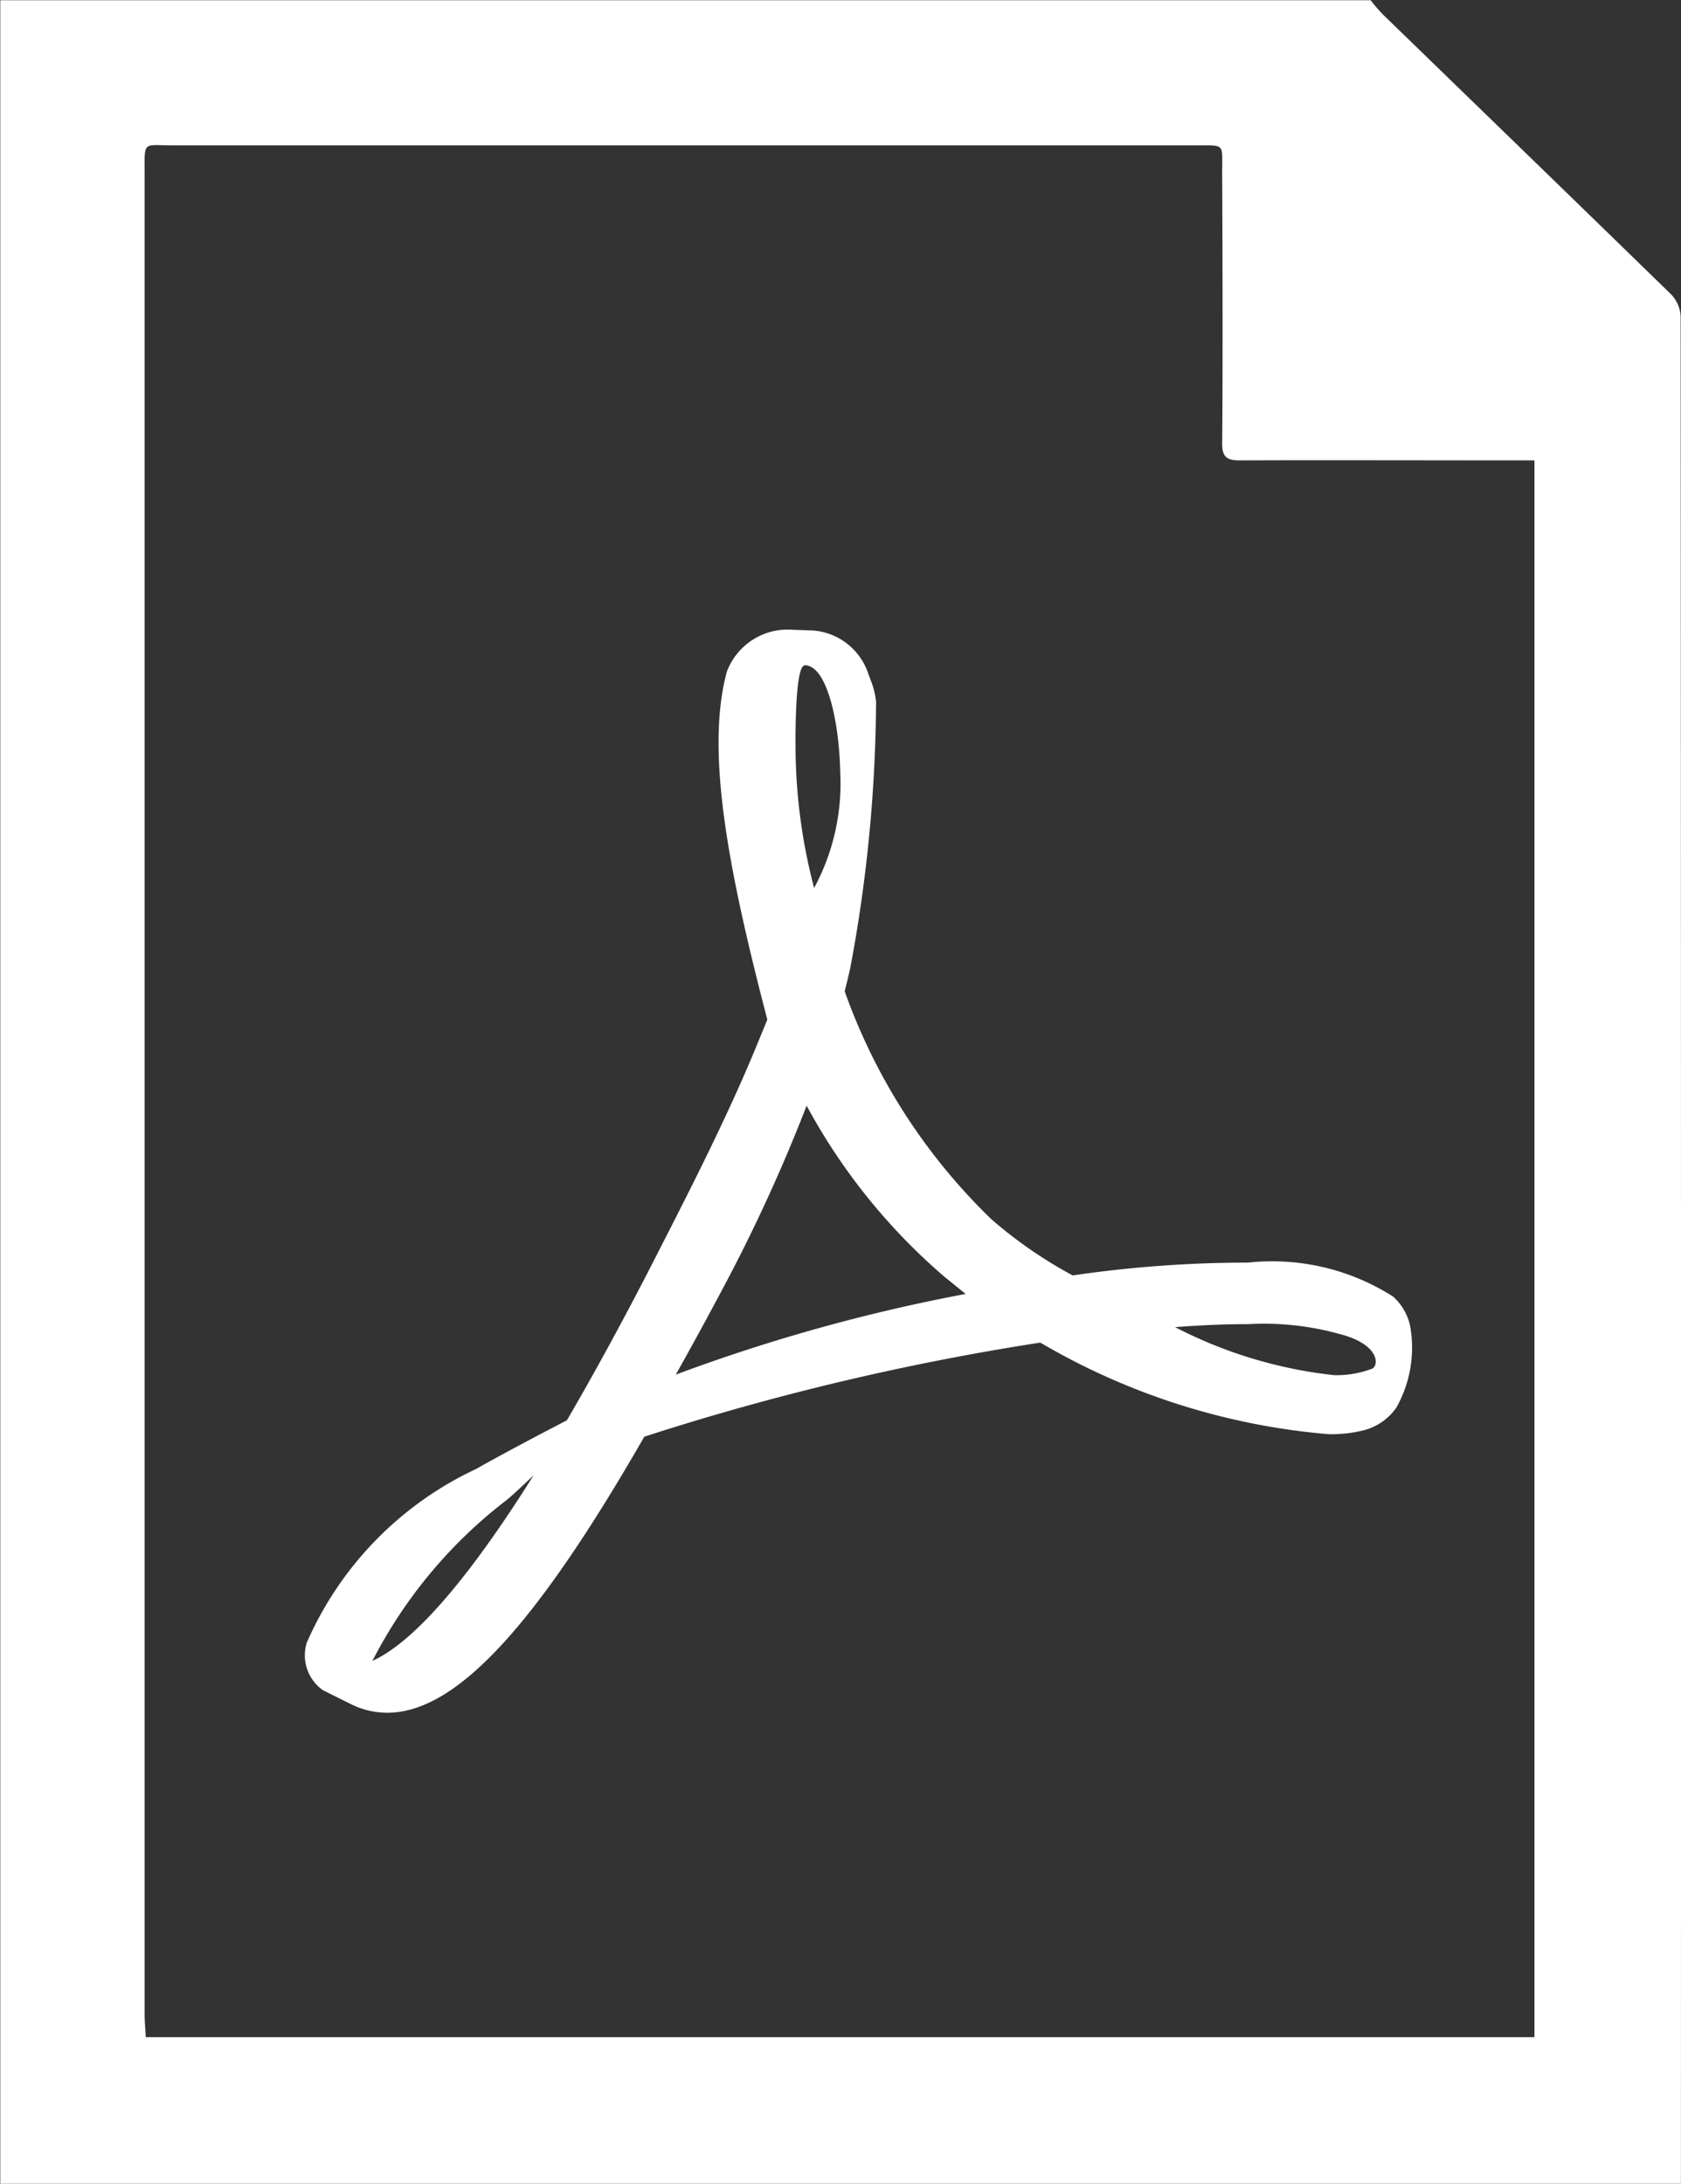 <svg xmlns="http://www.w3.org/2000/svg" width="23.605" height="30.654" viewBox="0 0 23.605 30.654"><rect x="0" y="0" width="23.605" height="30.654" fill="#333333" stroke="none"/><defs><style>.a{fill:#fff;}</style></defs><g transform="translate(0 0)"><path class="a" d="M263.118-140.467h-23.6q0-1.65,0-3.3,0-13.675,0-27.351H258.76a2.47,2.47,0,0,0,.173.2c1.35,1.31,2.7,2.617,4.05,3.932a.483.483,0,0,1,.131.313Q263.122-153.571,263.118-140.467Zm-21.557-2.057h19.5v-22.134h-.291c-.947,0-2.9-.005-3.846,0-.194,0-.25-.056-.248-.248.01-.874.005-2.929,0-3.8,0-.407.044-.374-.363-.374H241.953c-.44,0-.408-.075-.408.4q0,12.925,0,25.851C241.546-142.73,241.556-142.633,241.561-142.524Z" transform="translate(-239.514 171.121)"/><path class="a" d="M257.937-155.279a3.16,3.16,0,0,0-2.046-.482,16.923,16.923,0,0,0-2.461.18,6.258,6.258,0,0,1-1.142-.789,8.321,8.321,0,0,1-2.06-3.2c.029-.116.055-.218.078-.323a20.732,20.732,0,0,0,.363-3.745,1.2,1.2,0,0,0-.064-.269l-.042-.111a.889.889,0,0,0-.809-.618l-.248-.008a.912.912,0,0,0-.932.587c-.3,1.1.01,2.75.568,4.885l-.143.348c-.4.975-.9,1.957-1.343,2.824l-.057.112c-.465.912-.889,1.684-1.271,2.34l-.4.209c-.029.015-.706.374-.865.47a4.825,4.825,0,0,0-2.389,2.445.6.6,0,0,0,.227.665l.384.191a1.143,1.143,0,0,0,.519.126c.961,0,2.075-1.2,3.61-3.875a35.81,35.81,0,0,1,5.561-1.321,9.573,9.573,0,0,0,4.053,1.286,1.908,1.908,0,0,0,.476-.052.806.806,0,0,0,.472-.323,1.716,1.716,0,0,0,.19-1.157.775.775,0,0,0-.229-.393Zm-14.34,5.108a6.691,6.691,0,0,1,1.893-2.264c.064-.052.222-.2.369-.339C244.787-151.066,244.069-150.385,243.6-150.172Zm6.069-13.976c.31,0,.485.778.5,1.507a3.083,3.083,0,0,1-.367,1.62,7.872,7.872,0,0,1-.261-2.023s-.012-1.1.128-1.1Zm-1.81,9.96c.216-.385.438-.79.667-1.222a23.366,23.366,0,0,0,1.171-2.555,8.453,8.453,0,0,0,1.933,2.4c.1.081.2.162.3.243a24.645,24.645,0,0,0-4.074,1.134Zm9.784-.087a1.405,1.405,0,0,1-.539.093,6.341,6.341,0,0,1-2.233-.674q.563-.043,1.026-.042a3.953,3.953,0,0,1,1.282.138c.552.141.558.426.464.486Z" transform="translate(-238.367 173.485)"/></g></svg>